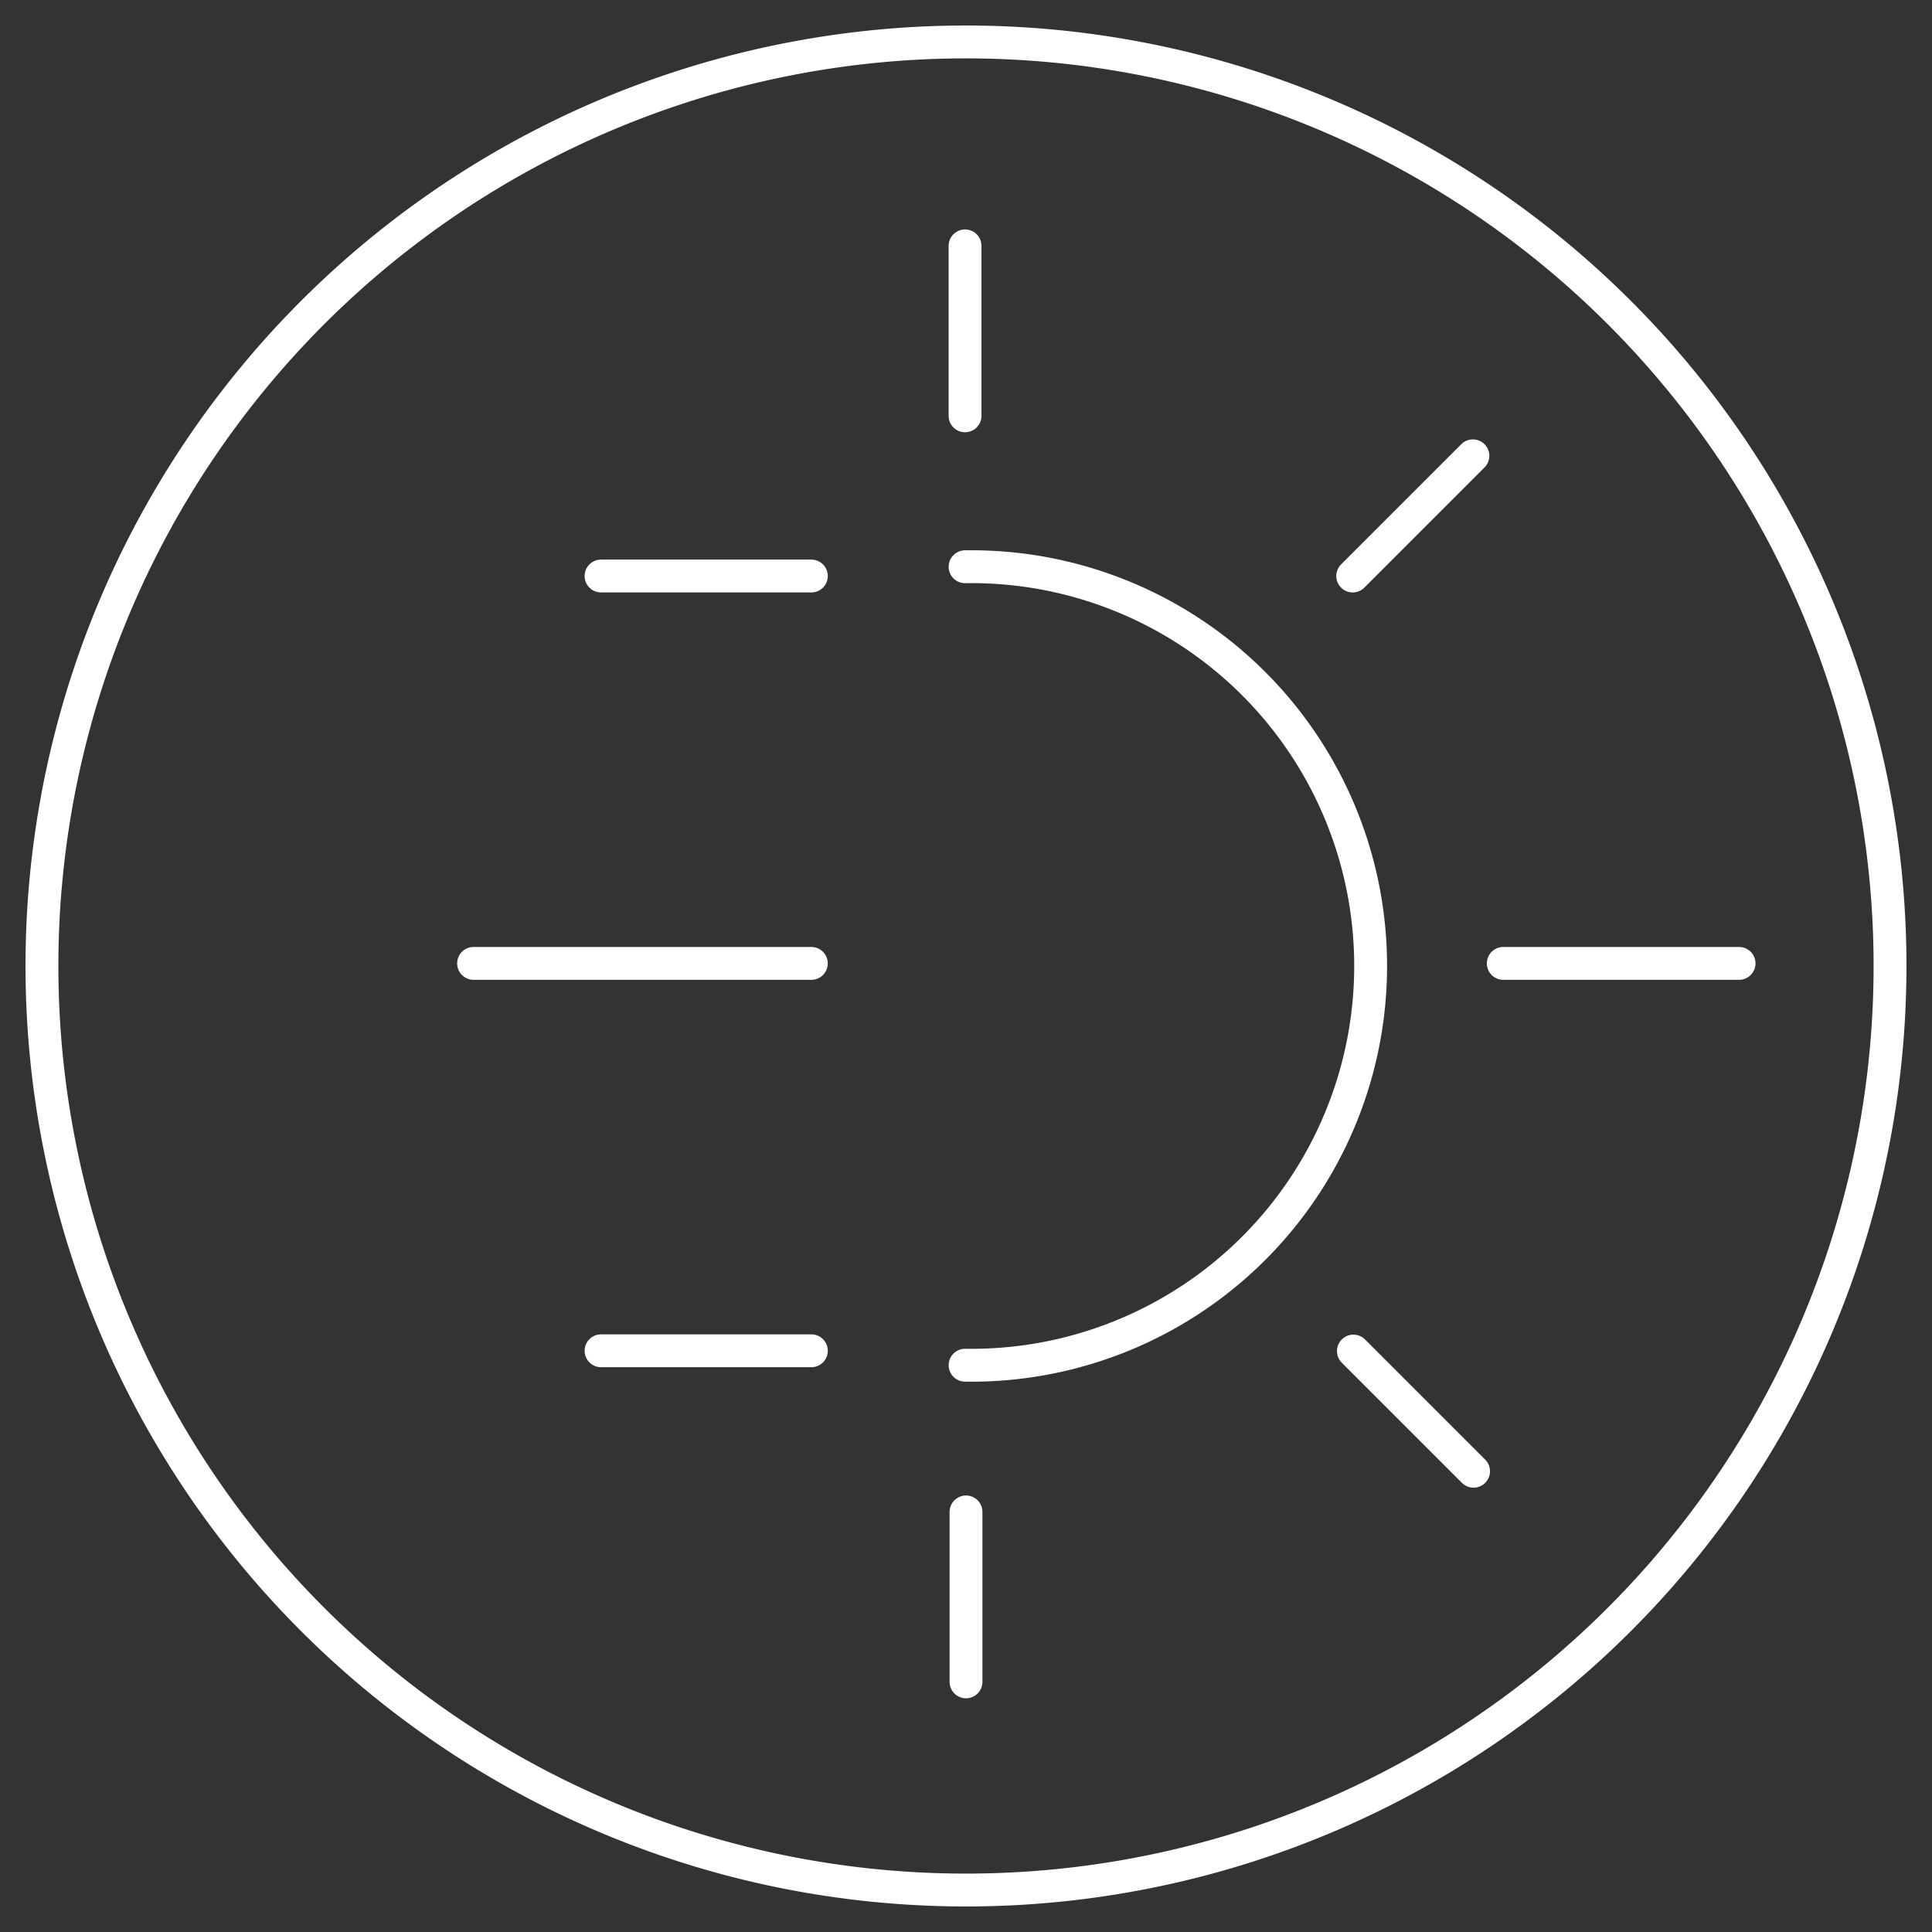 <svg viewBox="0 0 117.581 117.581" height="117.581" width="117.581" xmlns:xlink="http://www.w3.org/1999/xlink" xmlns="http://www.w3.org/2000/svg" data-name="Component 13 – 1" id="Component_13_1">
  <rect x="0" y="0" width="117.581" height="117.581" fill="#333333" stroke="none"/>
  <defs>
    <clipPath id="clip-path">
      <rect stroke-width="1" stroke="#fff" fill="none" height="117.581" width="117.581" data-name="Rectangle 200" id="Rectangle_200"></rect>
    </clipPath>
  </defs>
  <g clip-path="url(#clip-path)" data-name="Group 229" id="Group_229">
    <path stroke-width="2" stroke-linejoin="round" stroke-linecap="round" stroke="#fff" fill="none" transform="translate(1.554 1.553)" d="M113.473,57.238A56.237,56.237,0,1,1,57.235,1,56.238,56.238,0,0,1,113.473,57.238Z" data-name="Path 258" id="Path_258"></path>
    <path stroke-width="2" stroke-linejoin="round" stroke-linecap="round" stroke="#fff" fill="none" transform="translate(35.735 20.986)" d="M23,13.506A24.3,24.3,0,1,1,23,62.1" data-name="Path 259" id="Path_259"></path>
    <line stroke-width="1" stroke="#fff" fill="#fff" transform="translate(58.732 14.964)" y1="10.343" data-name="Line 27" id="Line_27"></line>
    <line stroke-width="2" stroke-linejoin="round" stroke-linecap="round" stroke="#fff" fill="none" transform="translate(58.732 14.964)" y1="10.343" data-name="Line 28" id="Line_28"></line>
    <line stroke-width="1" stroke="#fff" fill="#fff" transform="translate(82.326 27.742)" x2="7.314" y1="7.314" data-name="Line 29" id="Line_29"></line>
    <line stroke-width="2" stroke-linejoin="round" stroke-linecap="round" stroke="#fff" fill="none" transform="translate(82.326 27.742)" x2="7.314" y1="7.314" data-name="Line 30" id="Line_30"></line>
    <line stroke-width="1" stroke="#fff" fill="#fff" transform="translate(91.489 58.632)" x2="14.35" data-name="Line 31" id="Line_31"></line>
    <line stroke-width="2" stroke-linejoin="round" stroke-linecap="round" stroke="#fff" fill="none" transform="translate(91.489 58.632)" x2="14.35" data-name="Line 32" id="Line_32"></line>
    <line stroke-width="1" stroke="#fff" fill="#fff" transform="translate(82.367 82.226)" y2="7.314" x2="7.314" data-name="Line 33" id="Line_33"></line>
    <line stroke-width="2" stroke-linejoin="round" stroke-linecap="round" stroke="#fff" fill="none" transform="translate(82.367 82.226)" y2="7.314" x2="7.314" data-name="Line 34" id="Line_34"></line>
    <line stroke-width="1" stroke="#fff" fill="#fff" transform="translate(58.791 92.015)" y2="10.343" data-name="Line 35" id="Line_35"></line>
    <line stroke-width="2" stroke-linejoin="round" stroke-linecap="round" stroke="#fff" fill="none" transform="translate(58.791 92.015)" y2="10.343" data-name="Line 36" id="Line_36"></line>
    <line stroke-width="1" stroke="#fff" fill="#fff" transform="translate(28.822 58.632)" x2="20.556" data-name="Line 37" id="Line_37"></line>
    <line stroke-width="2" stroke-linejoin="round" stroke-linecap="round" stroke="#fff" fill="none" transform="translate(28.822 58.632)" x2="20.556" data-name="Line 38" id="Line_38"></line>
    <line stroke-width="1" stroke="#fff" fill="#fff" transform="translate(36.579 82.208)" x2="12.8" data-name="Line 39" id="Line_39"></line>
    <line stroke-width="2" stroke-linejoin="round" stroke-linecap="round" stroke="#fff" fill="none" transform="translate(36.579 82.208)" x2="12.8" data-name="Line 40" id="Line_40"></line>
    <line stroke-width="1" stroke="#fff" fill="#fff" transform="translate(36.579 35.056)" x2="12.8" data-name="Line 41" id="Line_41"></line>
    <line stroke-width="2" stroke-linejoin="round" stroke-linecap="round" stroke="#fff" fill="none" transform="translate(36.579 35.056)" x2="12.8" data-name="Line 42" id="Line_42"></line>
  </g>
</svg>
